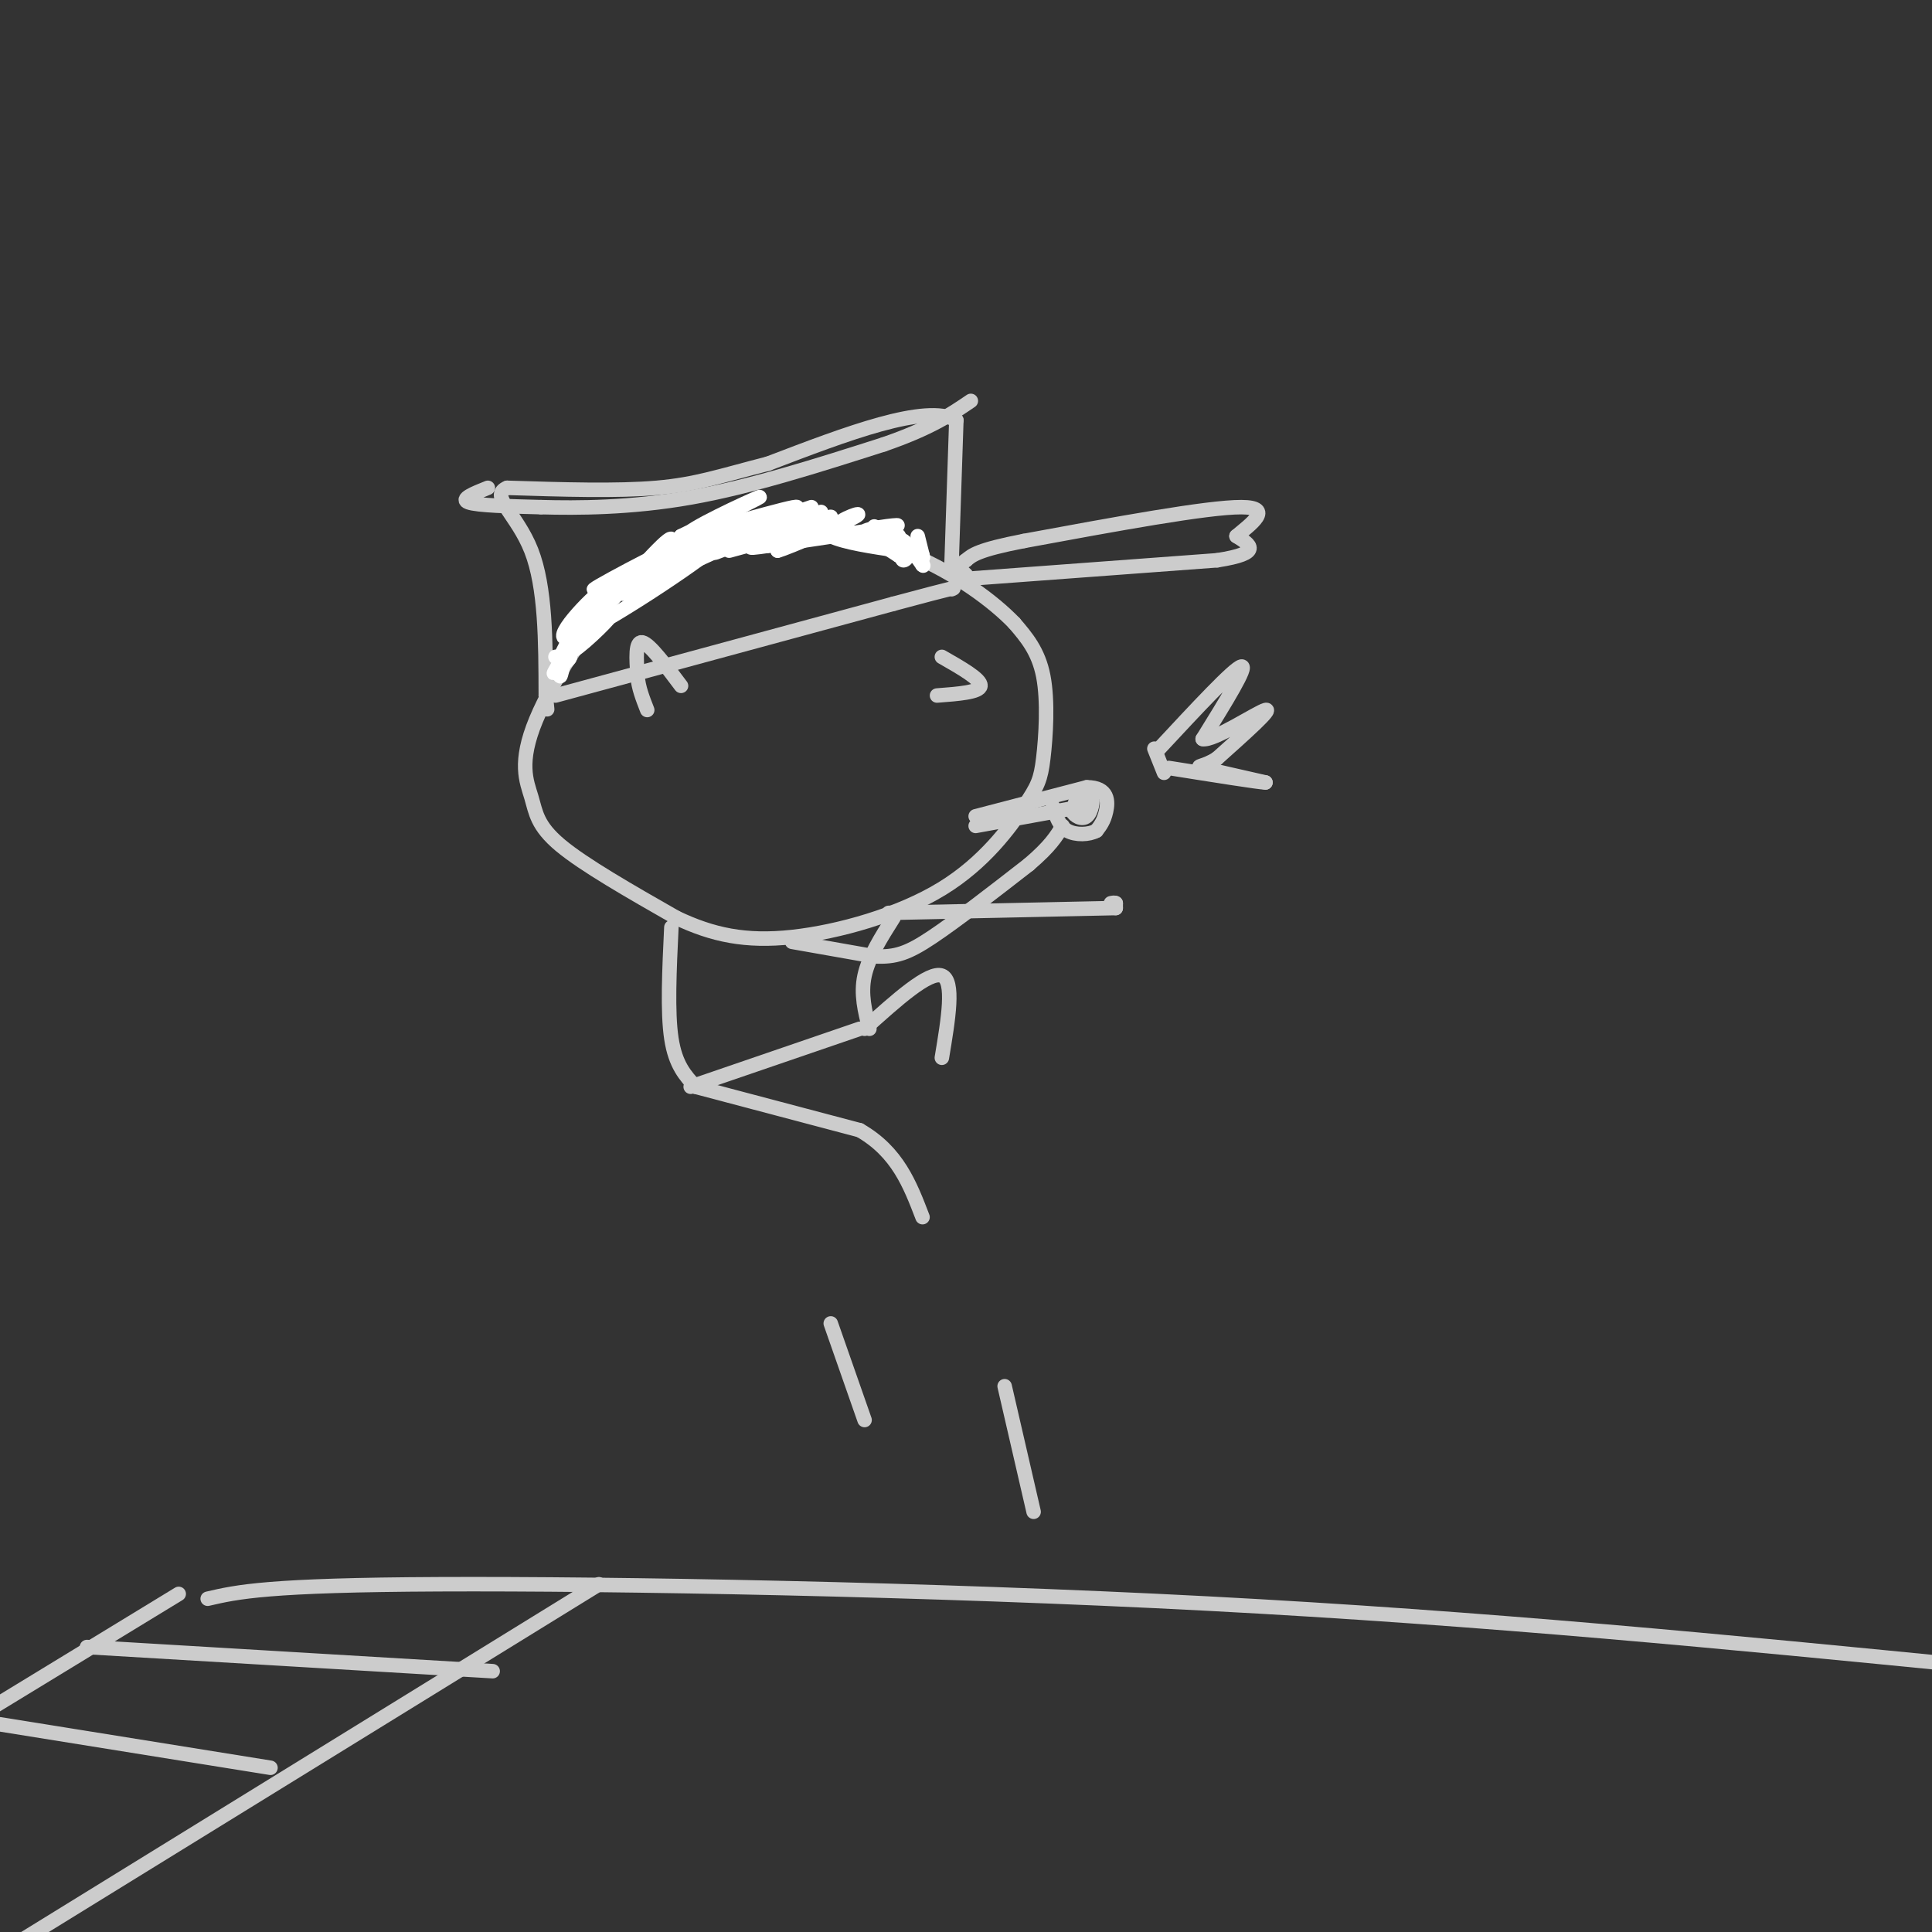 <svg viewBox='0 0 400 400' version='1.1' xmlns='http://www.w3.org/2000/svg' xmlns:xlink='http://www.w3.org/1999/xlink'><rect x="0" y="0" width="400" height="400" fill="#333333" stroke="none"/><g fill='none' stroke='#CCCCCC' stroke-width='3' stroke-linecap='round' stroke-linejoin='round'><path d='M154,113c-6.960,-0.432 -13.920,-0.864 -22,6c-8.080,6.864 -17.279,21.026 -21,30c-3.721,8.974 -1.963,12.762 -1,16c0.963,3.238 1.132,5.925 6,10c4.868,4.075 14.434,9.537 24,15'/><path d='M140,190c7.528,3.584 14.347,5.042 24,4c9.653,-1.042 22.139,-4.586 31,-10c8.861,-5.414 14.097,-12.699 17,-17c2.903,-4.301 3.474,-5.620 4,-10c0.526,-4.380 1.007,-11.823 0,-17c-1.007,-5.177 -3.504,-8.089 -6,-11'/><path d='M210,129c-4.321,-4.500 -12.125,-10.250 -21,-14c-8.875,-3.750 -18.821,-5.500 -26,-6c-7.179,-0.500 -11.589,0.250 -16,1'/><path d='M147,110c-2.667,0.167 -1.333,0.083 0,0'/><path d='M115,144c0.000,0.000 70.000,-19.000 70,-19'/><path d='M185,125c13.667,-3.667 12.833,-3.333 12,-3'/><path d='M198,120c0.000,0.000 54.000,-4.000 54,-4'/><path d='M252,116c9.667,-1.500 6.833,-3.250 4,-5'/><path d='M256,111c2.844,-2.422 7.956,-5.978 1,-6c-6.956,-0.022 -25.978,3.489 -45,7'/><path d='M212,112c-9.500,1.833 -10.750,2.917 -12,4'/><path d='M200,116c-2.000,1.167 -1.000,2.083 0,3'/><path d='M197,117c0.000,0.000 1.000,-30.000 1,-30'/><path d='M198,87c-6.333,-3.500 -22.667,2.750 -39,9'/><path d='M159,96c-9.800,2.511 -14.800,4.289 -23,5c-8.200,0.711 -19.600,0.356 -31,0'/><path d='M105,101c-3.844,1.556 2.044,5.444 5,13c2.956,7.556 2.978,18.778 3,30'/><path d='M113,144c0.500,5.000 0.250,2.500 0,0'/><path d='M101,101c-2.917,1.167 -5.833,2.333 -4,3c1.833,0.667 8.417,0.833 15,1'/><path d='M112,105c7.444,0.200 18.556,0.200 31,-2c12.444,-2.200 26.222,-6.600 40,-11'/><path d='M183,92c9.667,-3.333 13.833,-6.167 18,-9'/><path d='M202,171c0.000,0.000 22.000,-4.000 22,-4'/><path d='M202,169c0.000,0.000 23.000,-6.000 23,-6'/><path d='M225,163c4.556,0.000 4.444,3.000 4,5c-0.444,2.000 -1.222,3.000 -2,4'/><path d='M227,172c-1.511,0.844 -4.289,0.956 -6,0c-1.711,-0.956 -2.356,-2.978 -3,-5'/><path d='M223,165c0.000,0.000 -1.000,3.000 -1,3'/><path d='M222,168c0.429,0.952 2.000,1.833 3,1c1.000,-0.833 1.429,-3.381 1,-4c-0.429,-0.619 -1.714,0.690 -3,2'/><path d='M240,155c7.750,-8.333 15.500,-16.667 17,-17c1.500,-0.333 -3.250,7.333 -8,15'/><path d='M249,153c2.089,0.556 11.311,-5.556 13,-6c1.689,-0.444 -4.156,4.778 -10,10'/><path d='M252,157c-2.800,1.867 -4.800,1.533 -3,2c1.800,0.467 7.400,1.733 13,3'/><path d='M262,162c-1.167,0.000 -10.583,-1.500 -20,-3'/><path d='M239,155c0.000,0.000 2.000,5.000 2,5'/><path d='M195,136c4.083,2.333 8.167,4.667 8,6c-0.167,1.333 -4.583,1.667 -9,2'/><path d='M185,190c-2.583,4.083 -5.167,8.167 -6,12c-0.833,3.833 0.083,7.417 1,11'/><path d='M139,192c-0.417,8.750 -0.833,17.500 0,23c0.833,5.500 2.917,7.750 5,10'/><path d='M143,225c0.000,0.000 35.000,-12.000 35,-12'/><path d='M179,213c6.667,-6.000 13.333,-12.000 16,-11c2.667,1.000 1.333,9.000 0,17'/><path d='M144,225c0.000,0.000 34.000,9.000 34,9'/><path d='M178,234c7.833,4.500 10.417,11.250 13,18'/><path d='M184,189c0.000,0.000 47.000,-1.000 47,-1'/><path d='M231,188c0.000,0.000 0.000,-1.000 0,-1'/><path d='M231,187c-0.167,-0.167 -0.583,-0.083 -1,0'/><path d='M164,195c0.000,0.000 17.000,3.000 17,3'/><path d='M181,198c4.422,0.244 6.978,-0.644 12,-4c5.022,-3.356 12.511,-9.178 20,-15'/><path d='M213,179c4.500,-3.833 5.750,-5.917 7,-8'/><path d='M141,142c-3.250,-4.333 -6.500,-8.667 -8,-9c-1.500,-0.333 -1.250,3.333 -1,7'/><path d='M132,140c0.167,2.333 1.083,4.667 2,7'/></g>
<g fill='none' stroke='#FFFFFF' stroke-width='3' stroke-linecap='round' stroke-linejoin='round'><path d='M118,132c0.000,0.000 -2.000,4.000 -2,4'/><path d='M116,136c2.512,-1.762 9.792,-8.167 10,-8c0.208,0.167 -6.655,6.905 -8,7c-1.345,0.095 2.827,-6.452 7,-13'/><path d='M125,122c-2.393,1.381 -11.875,11.333 -7,10c4.875,-1.333 24.107,-13.952 29,-18c4.893,-4.048 -4.554,0.476 -14,5'/><path d='M133,119c1.775,-1.382 13.213,-7.337 10,-6c-3.213,1.337 -21.078,9.967 -20,9c1.078,-0.967 21.098,-11.529 24,-12c2.902,-0.471 -11.314,9.151 -16,12c-4.686,2.849 0.157,-1.076 5,-5'/><path d='M136,117c2.167,-2.976 5.083,-7.917 1,-4c-4.083,3.917 -15.167,16.690 -19,21c-3.833,4.310 -0.417,0.155 3,-4'/><path d='M121,130c-0.500,0.833 -3.250,4.917 -6,9'/><path d='M115,139c-0.833,1.167 0.083,-0.417 1,-2'/><path d='M116,137c-0.083,1.583 -0.167,3.167 0,3c0.167,-0.167 0.583,-2.083 1,-4'/><path d='M142,117c8.577,-3.893 17.155,-7.786 15,-8c-2.155,-0.214 -15.042,3.250 -15,2c0.042,-1.250 13.012,-7.214 15,-8c1.988,-0.786 -7.006,3.607 -16,8'/><path d='M141,111c4.620,-0.759 24.169,-6.656 24,-6c-0.169,0.656 -20.056,7.867 -20,8c0.056,0.133 20.053,-6.810 22,-7c1.947,-0.190 -14.158,6.374 -18,8c-3.842,1.626 4.579,-1.687 13,-5'/><path d='M162,109c3.500,-1.333 5.750,-2.167 8,-3'/><path d='M168,105c-9.153,3.088 -18.307,6.177 -16,6c2.307,-0.177 16.074,-3.619 18,-4c1.926,-0.381 -7.989,2.300 -11,4c-3.011,1.700 0.882,2.419 5,1c4.118,-1.419 8.462,-4.977 8,-5c-0.462,-0.023 -5.731,3.488 -11,7'/><path d='M161,114c2.254,-0.576 13.389,-5.515 16,-7c2.611,-1.485 -3.303,0.483 -4,2c-0.697,1.517 3.824,2.582 4,2c0.176,-0.582 -3.991,-2.810 -6,-3c-2.009,-0.190 -1.860,1.660 1,3c2.860,1.340 8.430,2.170 14,3'/><path d='M165,110c-7.357,2.089 -14.714,4.179 -14,4c0.714,-0.179 9.500,-2.625 11,-3c1.500,-0.375 -4.286,1.321 -6,2c-1.714,0.679 0.643,0.339 3,0'/><path d='M159,113c6.862,-0.942 22.515,-3.297 26,-4c3.485,-0.703 -5.200,0.244 -6,1c-0.800,0.756 6.285,1.319 7,1c0.715,-0.319 -4.938,-1.520 -6,-1c-1.062,0.520 2.469,2.760 6,5'/><path d='M186,115c0.667,0.500 -0.667,-0.750 -2,-2'/><path d='M181,109c3.067,1.267 6.133,2.533 7,4c0.867,1.467 -0.467,3.133 -1,3c-0.533,-0.133 -0.267,-2.067 0,-4'/><path d='M187,112c0.667,0.167 2.333,2.583 4,5'/><path d='M191,117c0.500,0.500 -0.250,-0.750 -1,-2'/><path d='M190,111c0.000,0.000 1.000,4.000 1,4'/><path d='M191,115c0.167,0.667 0.083,0.333 0,0'/><path d='M115,136c1.417,-0.167 2.833,-0.333 3,0c0.167,0.333 -0.917,1.167 -2,2'/></g>
<g fill='none' stroke='#CCCCCC' stroke-width='3' stroke-linecap='round' stroke-linejoin='round'><path d='M172,274c0.000,0.000 7.000,20.000 7,20'/><path d='M208,287c0.000,0.000 6.000,26.000 6,26'/><path d='M43,331c6.133,-1.422 12.267,-2.844 48,-3c35.733,-0.156 101.067,0.956 159,4c57.933,3.044 108.467,8.022 159,13'/><path d='M124,328c0.000,0.000 -120.000,74.000 -120,74'/><path d='M37,330c0.000,0.000 -41.000,25.000 -41,25'/><path d='M18,341c0.000,0.000 84.000,5.000 84,5'/><path d='M0,357c0.000,0.000 56.000,9.000 56,9'/></g>
</svg>